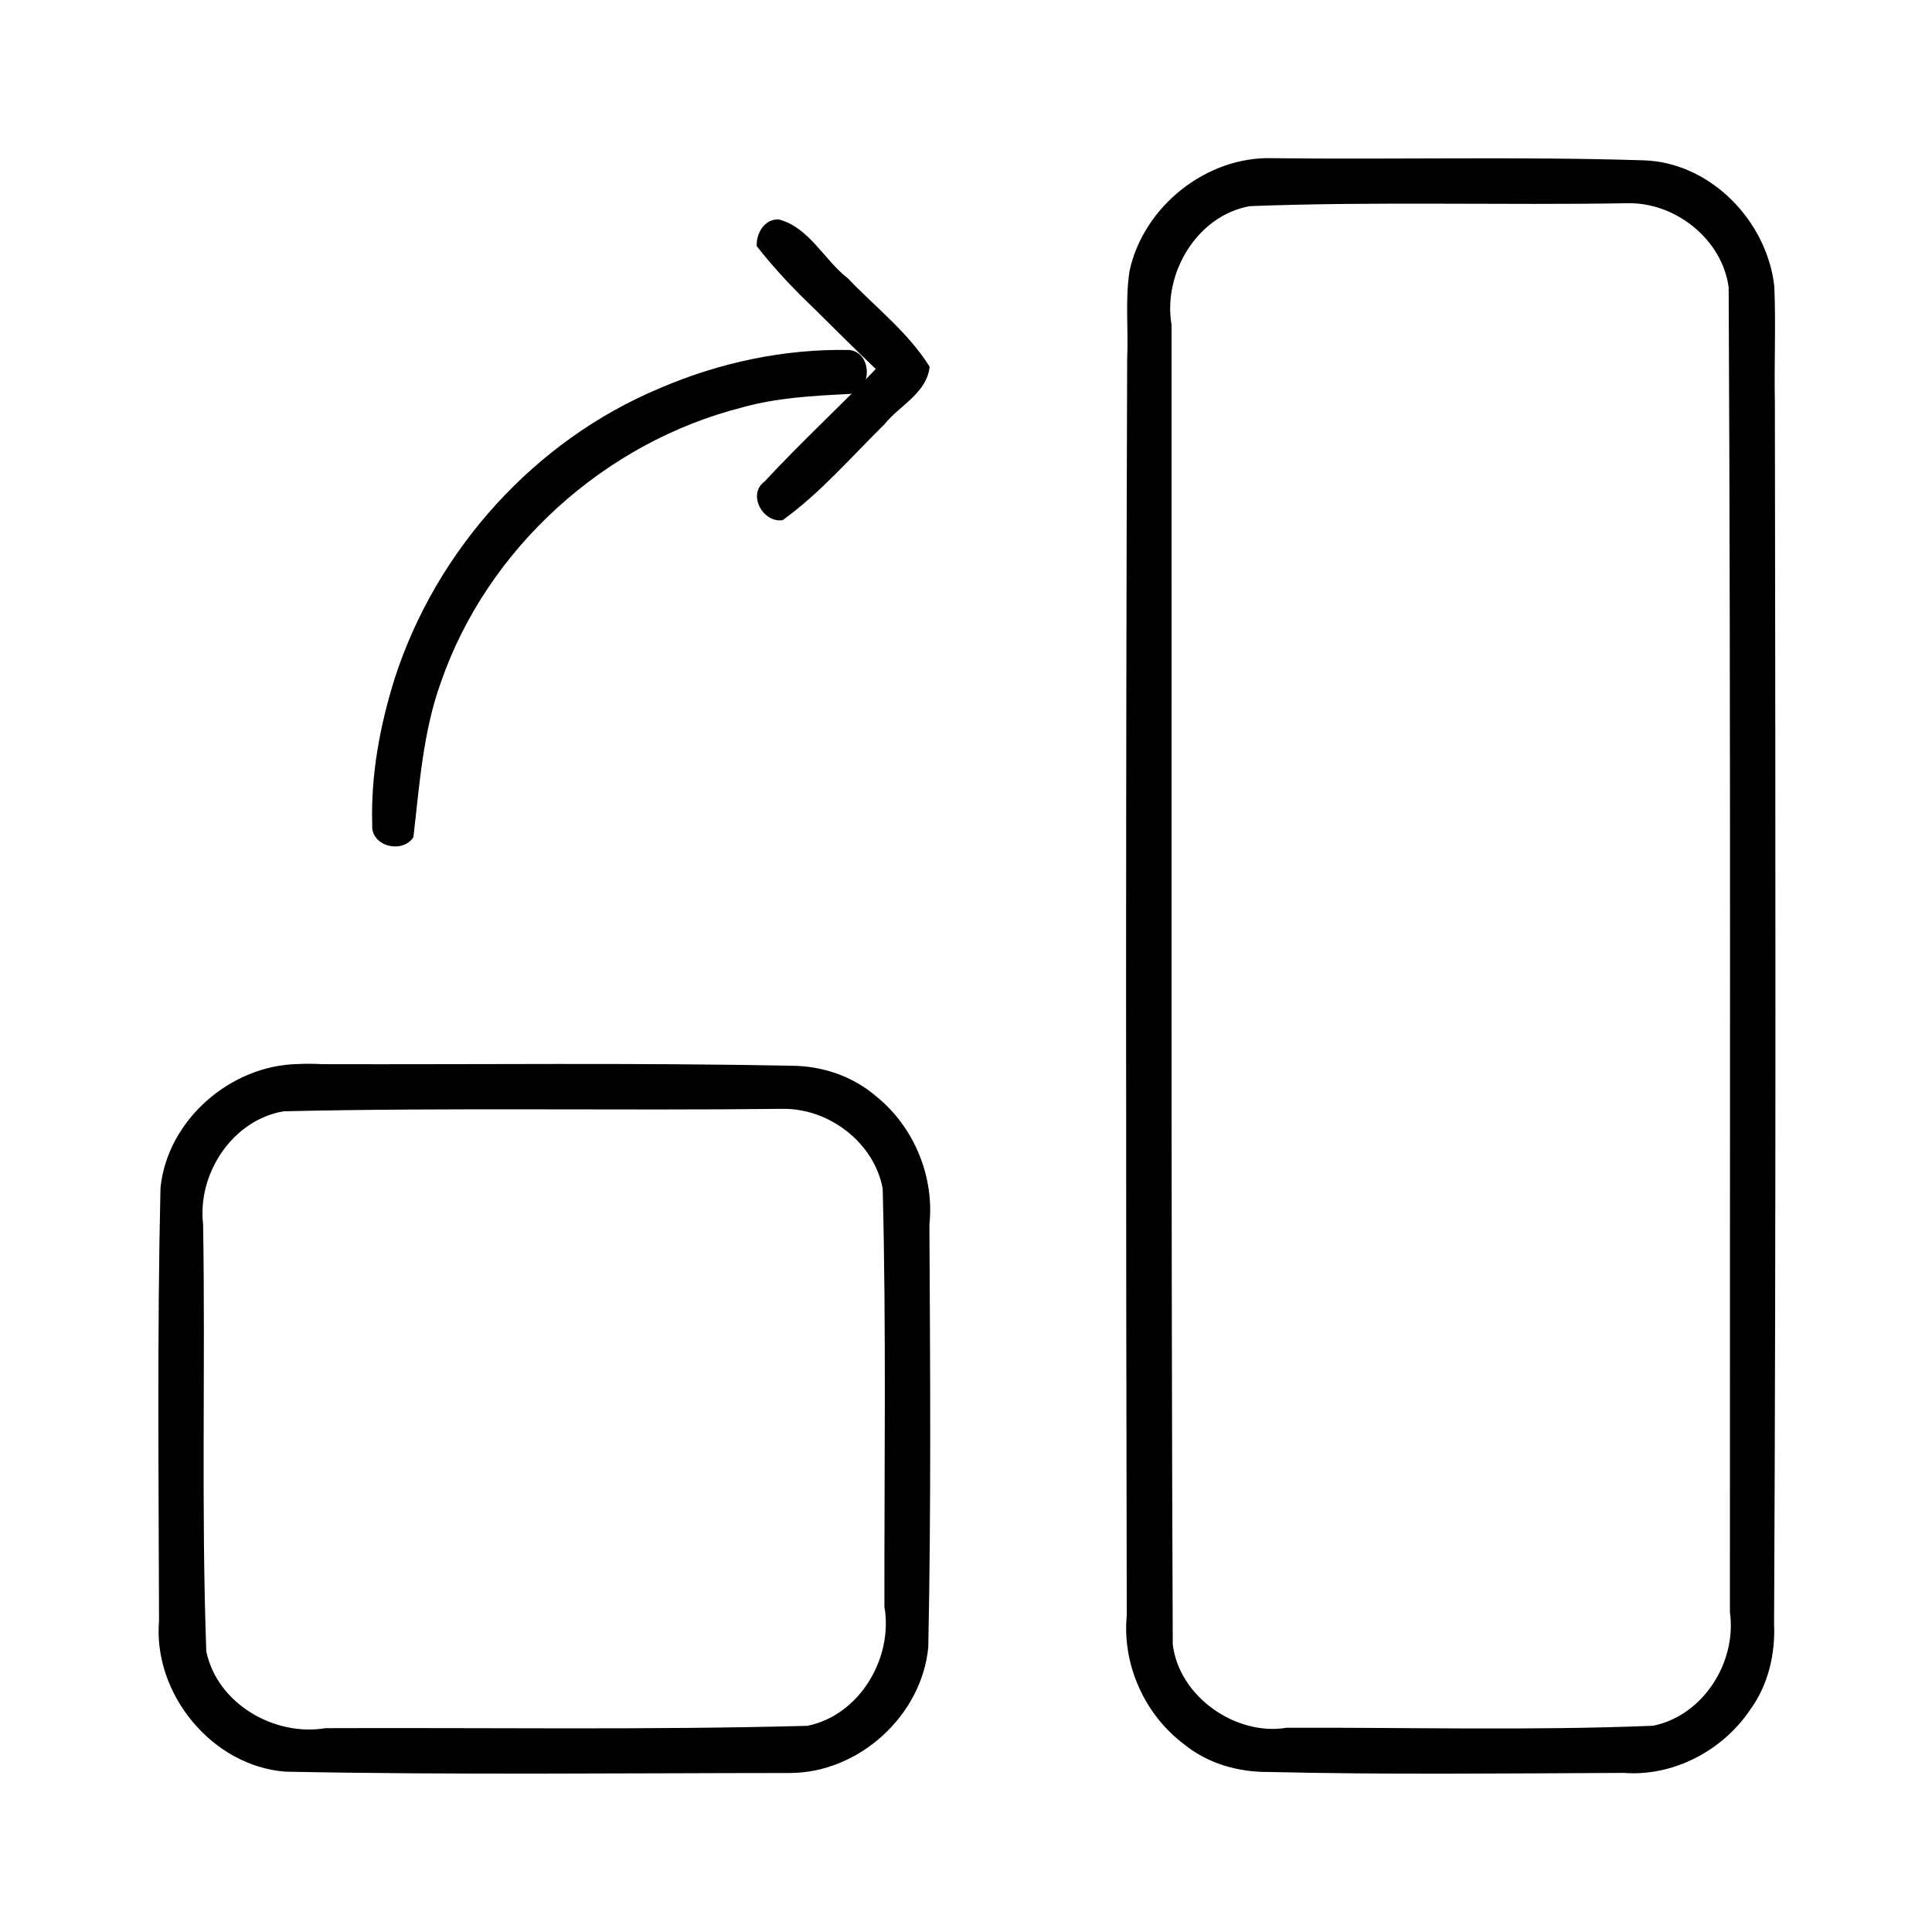 <?xml version="1.0" encoding="UTF-8" standalone="no"?>
<svg
   version="1.1"
   width="512"
   height="512"
   x="0"
   y="0"
   viewBox="0 0 100 100"
   style="enable-background:new 0 0 512 512"
   xml:space="preserve"
   fill-rule="evenodd"
   class=""
   id="svg2"
   sodipodi:docname="OpenIcon.svg"
   inkscape:version="1.3.2 (091e20e, 2023-11-25, custom)"
   xmlns:inkscape="http://www.inkscape.org/namespaces/inkscape"
   xmlns:sodipodi="http://sodipodi.sourceforge.net/DTD/sodipodi-0.dtd"
   xmlns="http://www.w3.org/2000/svg"
   xmlns:svg="http://www.w3.org/2000/svg"><defs
   id="defs2"><filter
     style="color-interpolation-filters:sRGB;"
     inkscape:label="Blur"
     id="filter96"
     x="-0.214"
     y="-0.123"
     width="1.429"
     height="1.247"><feGaussianBlur
       stdDeviation="0"
       result="fbSourceGraphic"
       id="feGaussianBlur96" /><feColorMatrix
       result="fbSourceGraphicAlpha"
       in="fbSourceGraphic"
       values="0 0 0 -1 0 0 0 0 -1 0 0 0 0 -1 0 0 0 0 1 0"
       id="feColorMatrix97" /><feGaussianBlur
       id="feGaussianBlur98"
       stdDeviation="0"
       result="blur"
       in="fbSourceGraphic" /></filter><filter
     style="color-interpolation-filters:sRGB;"
     inkscape:label="Blur"
     id="filter97"
     x="-0.023"
     y="-0.023"
     width="1.046"
     height="1.046"><feGaussianBlur
       stdDeviation="0"
       result="fbSourceGraphic"
       id="feGaussianBlur97" /><feColorMatrix
       result="fbSourceGraphicAlpha"
       in="fbSourceGraphic"
       values="0 0 0 -1 0 0 0 0 -1 0 0 0 0 -1 0 0 0 0 1 0"
       id="feColorMatrix98" /><feGaussianBlur
       id="feGaussianBlur99"
       stdDeviation="0"
       result="blur"
       in="fbSourceGraphic" /></filter></defs><sodipodi:namedview
   id="namedview2"
   pagecolor="#ffffff"
   bordercolor="#666666"
   borderopacity="1.0"
   inkscape:showpageshadow="2"
   inkscape:pageopacity="0.0"
   inkscape:pagecheckerboard="0"
   inkscape:deskcolor="#d1d1d1"
   inkscape:zoom="0.80175783"
   inkscape:cx="172.1218"
   inkscape:cy="266.91351"
   inkscape:window-width="1396"
   inkscape:window-height="1040"
   inkscape:window-x="1277"
   inkscape:window-y="0"
   inkscape:window-maximized="0"
   inkscape:current-layer="svg2" />
	<g
   id="g2">
		<path
   id="path1"
   style="filter:url(#filter97)"
   class=""
   d="M 34.213,8.188 C 27.82,8.265 21.42,8.097 15.029,8.298 11.557,8.401 8.635,11.435 8.254,14.816 c -0.085,1.996 0.011,4.001 -0.029,6.002 -0.03,21.076 -0.062,42.154 0.041,63.23 -0.069,1.582 0.308,3.187 1.257,4.475 1.431,2.107 3.968,3.438 6.53,3.242 6.121,0.026 12.244,0.098 18.364,-0.048 1.574,0.014 3.156,-0.428 4.388,-1.435 2.042,-1.528 3.209,-4.125 2.966,-6.668 0.046,-21.674 0.054,-43.348 -0.021,-65.021 -0.068,-1.513 0.107,-3.048 -0.119,-4.547 C 40.924,10.699 37.645,8.072 34.213,8.188 Z m -18.422,2.33 c 6.535,0.113 13.078,-0.099 19.608,0.152 2.737,0.484 4.51,3.483 4.054,6.144 -0.011,22.768 0.033,45.538 -0.063,68.304 -0.337,2.733 -3.292,4.745 -5.894,4.311 -6.321,-0.024 -12.652,0.155 -18.967,-0.105 -2.601,-0.527 -4.339,-3.299 -3.977,-5.876 0.009,-22.86 -0.048,-45.723 0.065,-68.58 0.334,-2.464 2.721,-4.373 5.174,-4.349 z m 40.332,7.598 c -1.226,0.136 -1.191,2.236 0.068,2.279 1.837,0.092 3.684,0.191 5.467,0.689 7.156,1.808 13.234,7.325 15.621,14.251 0.924,2.571 1.1,5.309 1.416,7.999 0.575,0.88 2.206,0.469 2.131,-0.633 0.081,-2.577 -0.4,-5.16 -1.172,-7.613 C 77.501,28.45 72.422,22.806 65.969,20.106 62.874,18.766 59.499,18.049 56.123,18.115 Z m 27.271,36.965 c -8.086,0.024 -16.175,-0.079 -24.26,0.082 -1.602,0.004 -3.187,0.539 -4.405,1.594 -1.95,1.575 -3.007,4.141 -2.743,6.632 -0.039,7.287 -0.091,14.579 0.058,21.863 0.334,3.556 3.602,6.52 7.174,6.518 8.697,0.005 17.399,0.105 26.096,-0.069 3.802,-0.284 6.863,-4.032 6.547,-7.803 0.017,-7.47 0.098,-14.944 -0.076,-22.411 -0.353,-3.519 -3.637,-6.365 -7.142,-6.413 -0.417,-0.023 -0.833,-0.014 -1.25,0.007 z m -23.834,2.312 c 8.616,0.099 17.238,-0.071 25.85,0.127 2.655,0.451 4.477,3.234 4.169,5.849 -0.121,7.368 0.101,14.741 -0.165,22.106 -0.561,2.7 -3.518,4.418 -6.166,3.975 -8.314,-0.034 -16.634,0.1 -24.943,-0.121 -2.706,-0.544 -4.454,-3.511 -3.99,-6.164 0.009,-7.213 -0.097,-14.432 0.089,-21.64 0.433,-2.375 2.775,-4.159 5.157,-4.131 z"
   transform="matrix(-1,0,0,1,100.092,0)" />
		<path
   id="path2"
   style="filter:url(#filter96)"
   class=""
   d="m 59.762,11.361 c -1.582,0.439 -2.322,2.096 -3.553,3.042 -1.433,1.506 -3.123,2.797 -4.236,4.581 0.153,1.373 1.552,1.993 2.335,2.973 1.721,1.693 3.306,3.544 5.272,4.967 1.031,0.156 1.849,-1.349 0.934,-2.004 -1.853,-2.002 -3.869,-3.853 -5.752,-5.82 1.318,-1.25 2.598,-2.565 3.911,-3.831 0.795,-0.8 1.553,-1.638 2.249,-2.526 0.046,-0.663 -0.421,-1.445 -1.16,-1.381 z"
   transform="matrix(-1,0,0,1,100.092,0)" />
	</g>
</svg>
